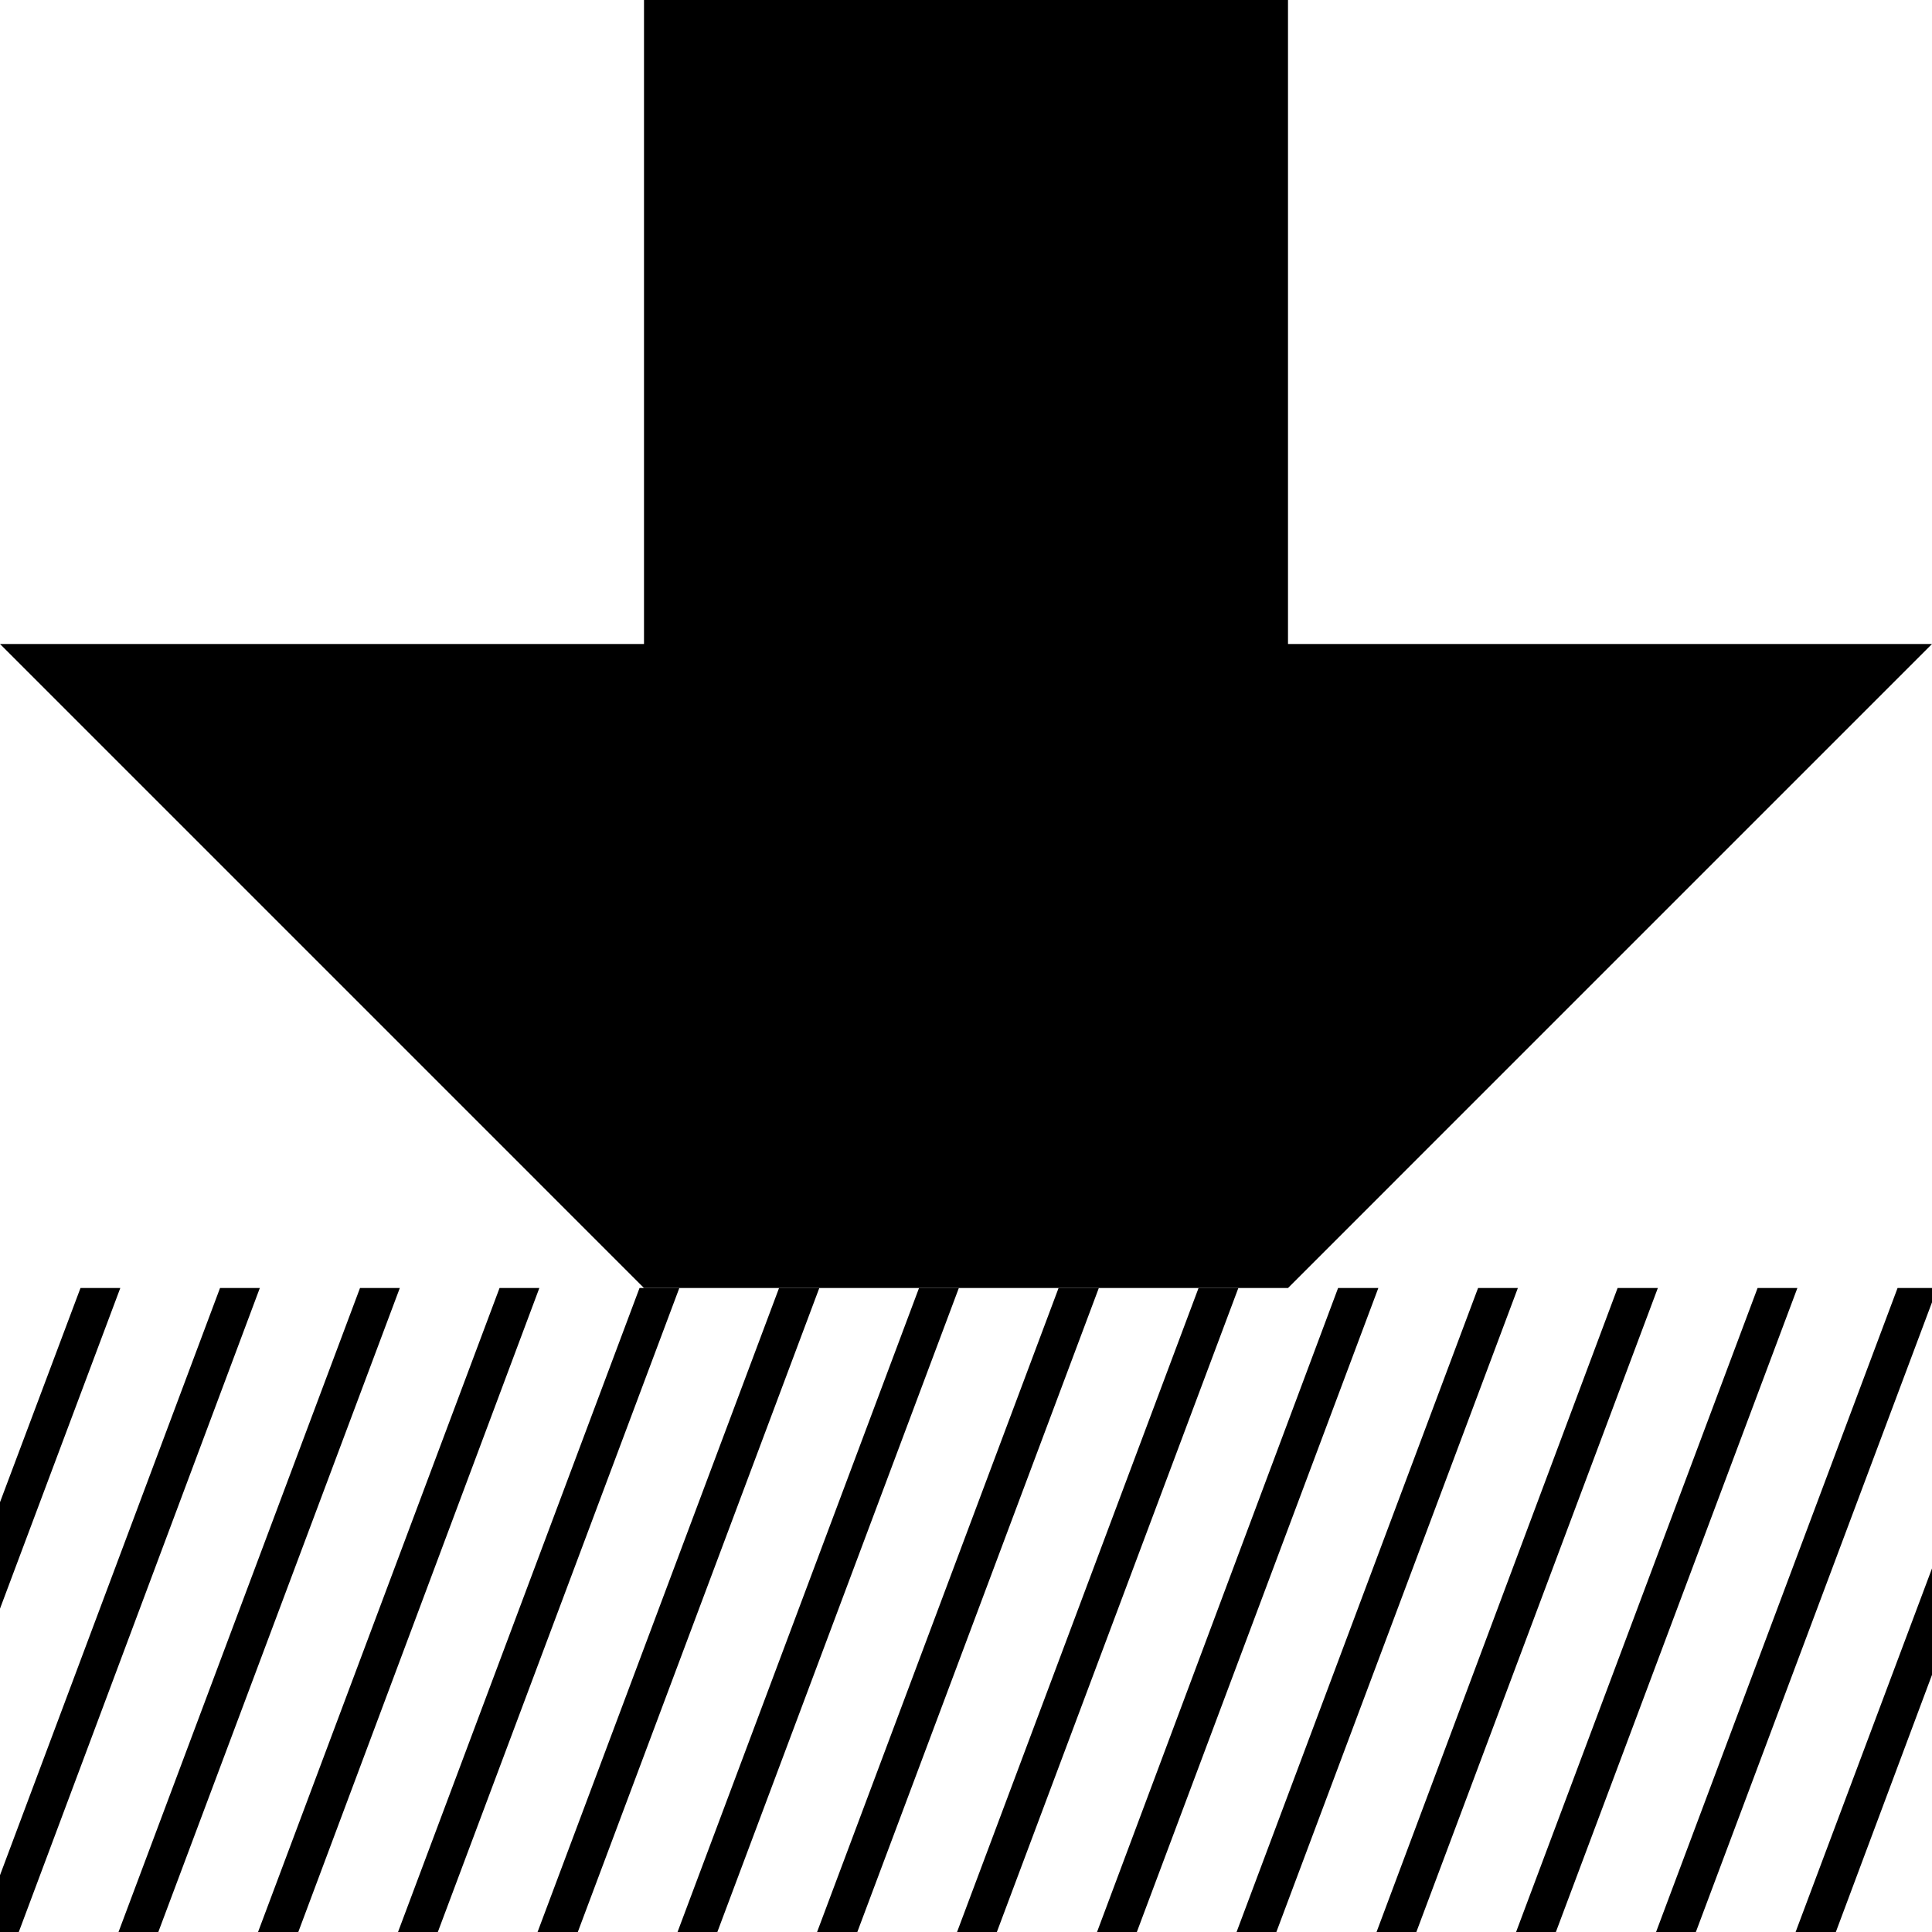 <svg width="432" height="432" viewBox="0 0 432 432" fill="none" xmlns="http://www.w3.org/2000/svg">
<g clip-path="url(#clip0_480_719)">
<path d="M144 144H0L144 288H151.9H174.2H183.2H205.5H214.4H236.7H245.7H268H276.9H288L432 144H288V0H144V144Z" fill="black"/>
<path d="M26.9 288H18L0 335.9V359.7L26.9 288Z" fill="black"/>
<path d="M49.2 288L0 419.3V432H4.2L58.1 288H49.2Z" fill="black"/>
<path d="M89.4 288H80.5L26.5 432H35.4L89.4 288Z" fill="black"/>
<path d="M120.6 288H111.7L57.7 432H66.7L120.6 288Z" fill="black"/>
<path d="M143 288L89 432H97.9L151.9 288H144H143Z" fill="black"/>
<path d="M120.2 432H129.2L183.2 288H174.2L120.2 432Z" fill="black"/>
<path d="M151.5 432H160.4L214.4 288H205.5L151.5 432Z" fill="black"/>
<path d="M182.7 432H191.7L245.7 288H236.7L182.7 432Z" fill="black"/>
<path d="M214 432H222.9L276.9 288H268L214 432Z" fill="black"/>
<path d="M245.3 432H254.2L308.2 288H299.2L245.3 432Z" fill="black"/>
<path d="M339.4 288H330.5L276.5 432H285.4L339.4 288Z" fill="black"/>
<path d="M370.7 288H361.7L307.8 432H316.7L370.7 288Z" fill="black"/>
<path d="M401.9 288H393L339 432H347.9L401.9 288Z" fill="black"/>
<path d="M432 291.2V288H424.3L370.3 432H379.2L432 291.2Z" fill="black"/>
<path d="M432 374.5V350.7L401.5 432H410.5L432 374.5Z" fill="black"/>
</g>
<defs>
<clipPath id="clip0_480_719">
<rect width="432" height="432" fill="white"/>
</clipPath>
</defs>
</svg>
